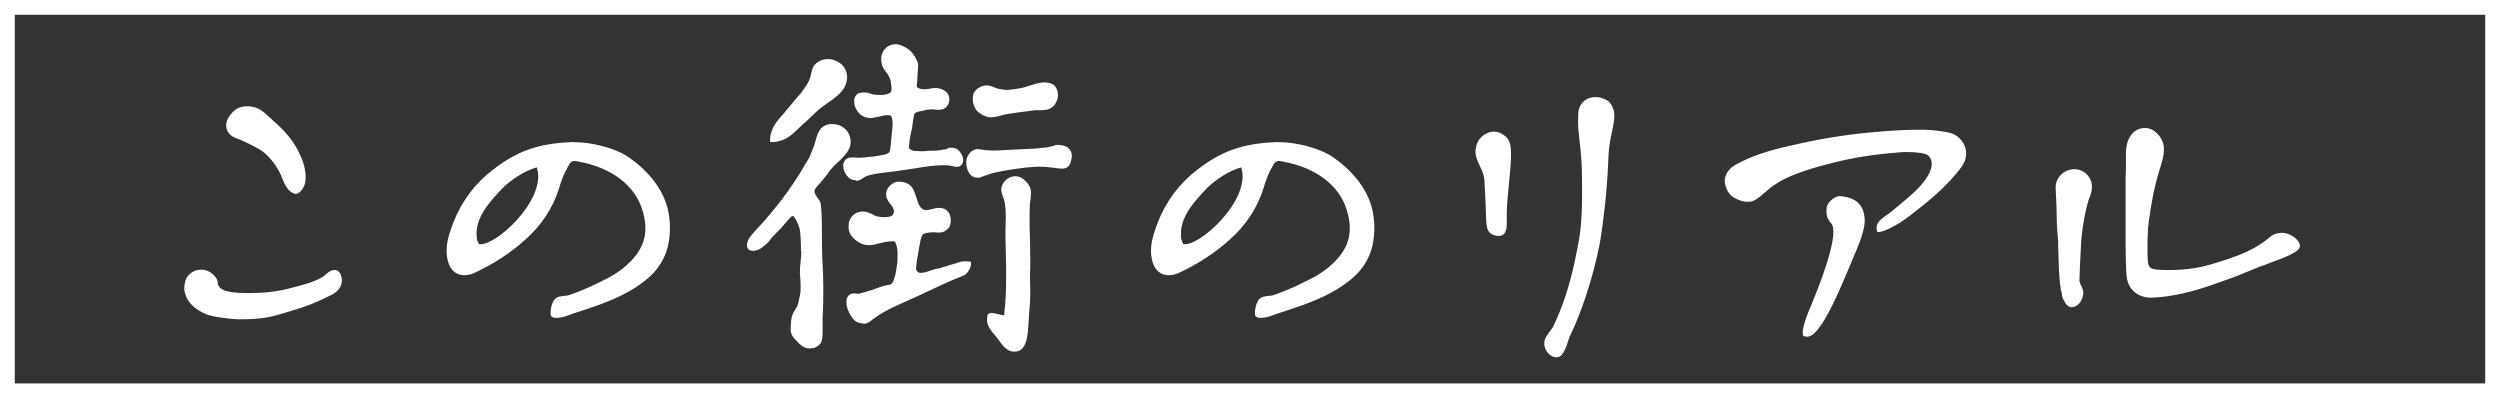<?xml version="1.0" encoding="UTF-8"?><svg id="_レイヤー_2" xmlns="http://www.w3.org/2000/svg" viewBox="0 0 352.08 56.08"><rect x="0" y="0" width="352.08" height="56.08" fill="#333333" stroke="none"/><defs><style>.cls-1{fill:none;stroke:#fff;stroke-miterlimit:10;stroke-width:2.08px;}.cls-2{fill:#fff;stroke-width:0px;}</style></defs><g id="_レイヤー_1-2"><rect class="cls-1" x="1.04" y="1.04" width="350" height="54"/><path class="cls-2" d="M28.95,44.22c-1.5-.65-2.55-1.65-2.85-2.8-.1-.25-.15-.55-.15-.85,0-.65.2-1.35.55-1.75.55-.65,1.4-.95,2.3-.8.8.1,1.85,1.05,1.85,1.7,0,1.55,2.75,1.55,4.5,1.55,1.65,0,3.7-.1,6.15-.8,1.75-.45,3.25-.85,4.4-1.65l.15-.15c.5-.45.85-.65,1.3-.65.65,0,1,.8,1,1.45,0,.8-.5,1.55-1.35,2-2.5,1.25-3.65,1.7-6.75,2.6-1.6.45-2.6.9-6.45.9-.75,0-3.65-.3-4.65-.75ZM39.75,25.12c-.45-1.25-1.7-3.3-3.5-4.25-.65-.35-1.95-1.05-3.1-1.45-1.3-.5-1.7-1.85-.85-3.05.65-.95,1.4-1.4,2.45-1.4.2,0,.5,0,.75.05,1.3.25,2.05,1.15,3,2,1.5,1.3,2.65,2.6,3.45,4.15.6,1.15,1.1,2.35,1.1,3.9s-1.1,2.3-1.4,2.25c-.85-.2-1.35-.8-1.9-2.2Z"/><path class="cls-2" d="M78.35,44.77c-.5,0-.75-.15-.8-.45-.05-.45.05-2.35,1.25-2.55.2-.05.4-.05.55-.1.35,0,.7-.05,1.05-.2,1-.35,2-.75,3.05-1.25,2.4-1.15,3.8-1.8,5.45-3.5,2-2.1,2.45-4.3,1.55-7.2-1.05-3.4-4.3-5.9-8.9-6.75-.65-.15-1.05-.2-1.4.4-.8,1.4-1,2-1.45,3.45-.85,2.7-2.5,5.2-4.8,7.2-2,1.8-4.3,3.3-7.05,4.6-1.4.65-3.5.6-3.9-2.3-.05-.3-.05-.55-.05-.85,0-1.35.45-2.6.95-3.95,1.15-2.95,3.05-5.5,5.55-7.4,3.4-2.65,6.4-3.7,11-3.9h.45c2.45,0,5.75.8,7.65,2.1,2.9,2,4.9,4.6,5.55,7.35.2.85.3,1.75.3,2.6,0,1.6-.3,3.15-.9,4.3-.75,1.5-1.75,2.75-4.4,4.4-2.4,1.4-4.45,2.1-6.85,2.9-.7.25-1.45.45-2.2.75-.65.25-1.25.35-1.65.35ZM75.6,23.57c-1.8.5-3.6,1.75-4.8,2.9-2,2.1-3,3.4-3.5,5.05-.25,1-.3,2.2.15,2.85,2.15.5,9.65-6.25,8.15-10.8Z"/><path class="cls-2" d="M113.55,49.02c-.4-.1-.95-.5-1.4-1.05-.5-.45-.85-1.05-.8-1.6.05-.5,0-.9.1-1.4.05-.4.2-.9.65-1.55.15-.15.25-.45.35-.85s.15-.8.2-1c.1-.3.1-.6.1-1v-.4c0-.55-.05-1.15-.1-1.65v-.3c0-.4.05-.9.1-1.4.05-.45.1-.9.1-1.25,0-.1,0-.2-.05-.3,0-.95-.05-2.55-.2-3.1-.15-.55-.4-1.05-.8-1.7-.05,0-.05-.05-.1-.05-.1,0-.2.05-.35.15-.1.15-.15.2-.35.4-.3.35-.6.7-1.1,1.25-.4.4-.85.85-1.2,1.25-.15.2-.35.45-.55.7-.25.2-.5.45-.85.7-.25.2-.65.4-1.1.45h-.15c-.35,0-.65-.1-.8-.45-.05-.15-.05-.25-.05-.4,0-.3.15-.65.3-.9.25-.4.6-.75.75-.95,1.25-1.3,2.55-2.85,3.8-4.45,1.25-1.65,2.4-3.35,3.3-4.95.25-.35.45-.75.65-1.1.15-.4.3-.75.45-1.1.35-.75.45-1.6.75-2.25.3-.65.75-1.2,1.75-1.3h.3c.9,0,1.65.45,2.1,1.05.3.45.45.95.45,1.45,0,.4-.1.8-.3,1.15-.25.45-.65.9-1.1,1.35s-1,.9-1.45,1.45c-.15.2-.3.45-.5.7-.15.2-.35.45-.65.8-.2.25-.45.5-.65.75-.25.25-.4.5-.45.75,0,.3.2.6.4.9.25.3.45.6.5,1,.1.85.15,1.95.15,3.05s0,3.25.05,4.35c.1,1.7.15,3,.15,4.25s0,2.55-.1,4.3v1.95c0,.65-.05,1.15-.2,1.5-.15.25-.4.5-.8.7-.2.1-.5.15-.75.15-.2,0-.35,0-.55-.05ZM108.45,19.62c0-.3.05-.6.15-.9.1-.4.3-.8.5-1.15.35-.55.75-1,1.2-1.5.4-.5.85-1,1.25-1.5.4-.5.8-.95,1.25-1.45.4-.55.75-1.05,1.05-1.6.2-.35.3-.8.4-1.2.1-.45.2-.85.45-1.15.5-.6,1.2-.85,1.9-.85.45,0,.85.1,1.25.3.85.4,1.45,1.2,1.45,2.3,0,.25-.05.55-.15.85-.25.85-.95,1.5-1.7,2.1-.8.6-1.7,1.15-2.35,1.75-.35.3-.65.65-1,.95-.35.35-.7.65-1.05.95-.6.55-1.2,1.2-1.9,1.7-.7.5-1.55.8-2.7.8v-.4ZM120.4,25.37c-.75,0-1.3-.7-1.55-1.4-.05-.15-.1-.35-.1-.55,0-.55.25-1.05.8-1.2.2-.05.4-.05.65-.05.2,0,.45.05.65.05.65,0,1.7-.15,2.35-.2.55-.1,1.25-.2,1.55-.3.5-.15.55-.3.6-.6.1-.55.1-.9.15-1.35.05-.45.15-1.5.2-2.1v-.55c0-.2-.1-.65-.2-.75-.05-.1-.2-.15-.3-.15h-.5c-.3.05-.65.15-.9.2-.2.05-.45.1-.75.15-.3.05-.6.1-.95,0-.45-.1-.95-.35-1.3-.85-.3-.4-.5-.85-.5-1.4v-.35c.05-.25.2-.5.45-.75.25-.15.6-.2,1-.2s.95.2,1.1.25c.3.1.9.1,1.45.1.5-.05,1-.2,1.15-.4.1-.15.1-.35.1-.55,0-.15,0-.35-.05-.55-.05-.5-.1-.65-.2-.85-.1-.3-.25-.55-.5-.85-.2-.25-.4-.55-.55-.9-.1-.35-.15-.65-.15-.95,0-.7.3-1.25.75-1.65.2-.2.75-.45,1.25-.45.15,0,.3,0,.45.05.25.05.7.25,1.05.45.75.45,1.3,1.15,1.65,2.1.15.55-.05,1.25-.05,2,0,.3-.05,1.1-.1,1.4.25.3.8.35.95.35.35,0,.5,0,.75-.05.35-.05.85-.2,1.3-.1.95.2,1.4.6,1.55,1.2.05.1.05.25.05.35,0,.7-.35,1.25-1.05,1.45-.2.05-.45.05-.7.05-.25-.05-.55-.1-.8-.05-.4-.05-.85.1-1.3.2-.75.1-1.05.3-1.1.5-.05.25-.15.65-.2,1.1s-.1.9-.2,1.25c-.1.45-.2.85-.25,1.25-.05.4-.05.75-.1,1.15.25.2.55.4.85.4h.45c.45.05.75.05,1.15,0,.45-.05.85-.05,1.25-.05s.8-.1,1.15-.15c.3,0,.55-.1.75-.25.2-.05.45,0,.7,0,.1,0,.15.05.2.05.45.15.85.6,1.05,1.15.05.2.1.35.1.5,0,.35-.15.75-.5.9-.2.1-.55.1-.9,0-.4-.1-.85-.15-1.15-.15-.8,0-1.7.05-2.7.2-.9.15-1.6.25-2.6.4s-2,.3-2.9.4c-.95.1-2.15.25-2.9.55-.25.1-.4.25-.65.4-.2.1-.5.25-.7.25-.05,0-.15-.1-.25-.1ZM121.35,45.52c-.95,0-1.5-.9-1.9-1.8-.15-.35-.25-.75-.25-1.15,0-.55.2-1,.6-1.15.2-.1.4-.1.6-.1.2.05.35.05.55.05.55-.15,1.15-.3,1.75-.5.6-.2,1.2-.45,1.75-.6.2-.05.4-.1.65-.15.2,0,.4-.05.5-.2.2-.15.35-.7.5-1.25.1-.55.2-1.15.25-1.55.05-.25.05-.95.05-1.4v-.25c-.05-.65-.15-1.2-.45-1.5-1.75,0-2.55.6-3.65.55-.5,0-1.05-.15-1.6-.55-.85-.65-1.2-1.2-1.2-2.05,0-.2.05-.4.05-.6.25-.95,1.1-1.7,2.35-1.5.3.05.55.2.85.3.25.15.5.3.75.35.3.05.7.15,1.35.1.65-.05.9-.2.95-.5.1-.1.1-.15.1-.25,0-.35-.2-.7-.4-.95-.4-.45-.6-.85-.7-1.25v-.35c0-.75.65-1.3,1.2-1.6.35-.1.65-.1,1.05-.05.4.05.8.2,1.15.5.5.45.7,1.25.95,2,.2.75.55,1.35,1.1,1.45.65.1,1.25-.3,2-.3,1.1,0,1.65.75,1.65,1.8,0,.75-.35,1.3-1.1,1.6-.25.1-.75.1-1.1.05-.35-.05-1.25.05-1.6.2-.25.1-.4.6-.5,1.1-.1.55-.2,1-.25,1.4-.1.5-.15,1-.25,1.5-.05.35-.05.55-.1.9,0,.2.25.65.6.6.5,0,.65-.05,1.25-.25.55-.2,1.05-.35,1.55-.4.3-.15.5-.2.8-.25.25-.1.5-.2.75-.25.45-.1.85-.25,1.3-.4.25-.05.6-.1,1.2-.05.1,0,.2.05.3.05.05.4-.1.9-.3,1.2-.25.4-.5.65-.8.75-2.05.8-4.2,1.85-6.35,2.85s-4.4,1.85-6.1,3.1c-.2.15-.45.3-.65.5-.25.15-.5.25-.75.35-.15,0-.3-.1-.45-.1ZM136.75,24.67c-.5-.45-.75-1.35-.65-2.15.15-.7.65-1.35,1.35-1.5.2-.05.5,0,.8.05.35.05.65.1.8.1.75.05,1,.05,1.85,0,.7-.05,2-.1,2.85-.15.8-.05,1.55-.05,2.15-.1.45-.05.75-.1,1.45-.15.35-.05.65-.15.95-.2.3-.15.6-.2.95-.15.5.05,1,.2,1.3.5.25.25.4.65.4,1.05,0,.1-.05.25-.05.4-.15.9-.5,1.25-1,1.35-.6.1-1.3-.1-2.05-.15-1.45-.2-2.8-.05-4.35.15-1.45.2-3.25.5-4,.75-.35.15-.8.25-1.3.45-.15.1-.2.1-.65.1-.25,0-.55-.1-.8-.35ZM137.5,15.52c-.3-.45-.5-.95-.5-1.5,0-.2,0-.4.05-.65.05-.35.35-.7.7-.95s.8-.4,1.3-.4c.35.05.6.1.85.25.25.05.45.2.8.25.35.05.55.1,1,.15.35,0,1.1-.1,1.4-.15.5-.05.9-.15,1.25-.25.45-.15.8-.25,1.1-.35.3-.1.45-.15.75-.2.25-.05.65-.15,1.2-.1.05,0,.15.05.25.05.7.1,1.3.55,1.35,1.7,0,.85-.55,1.75-1.3,2-.25.1-.5.1-.9.15h-1c-.75.1-4.1.5-4.65.7-.6.2-1.3.3-1.7.3-.55,0-1.45-.45-1.95-1ZM141.25,48.67c-.35-.4-.7-.95-1-1.3-.35-.45-.75-.85-1-1.35-.15-.3-.25-.6-.25-1,0-.2.05-.45.1-.75.2-.15.4-.2.6-.2s.35.05.5.1c.4.05.8.2,1.2.25.25-1.8.3-3.85.3-5.85s-.1-4.1-.1-5.9c0-.7.05-1.45.05-2.15s-.05-1.4-.15-1.95c-.05-.4-.2-.7-.3-1-.1-.35-.2-.65-.2-1,.1-.55.35-.95.7-1.25.35-.35.85-.5,1.35-.5s1.05.3,1.45.75c.4.4.7.95.7,1.55,0,.2,0,.45-.05.7,0,.25-.05.5-.1.75-.05.8-.05,1.6-.05,2.45,0,.75,0,1.55.05,2.35,0,1.15.05,2.35.05,3.6,0,.55,0,1.15-.05,1.7,0,.8.05,1.65.05,2.5s-.05,1.75-.15,2.75c-.1,1.2-.1,2.65-.35,3.8-.25,1.05-.7,1.8-1.7,1.8h-.2c-.6-.05-1.05-.4-1.45-.85Z"/><path class="cls-2" d="M177.55,44.77c-.5,0-.75-.15-.8-.45-.05-.45.05-2.35,1.25-2.55.2-.05.4-.05.55-.1.35,0,.7-.05,1.05-.2,1-.35,2-.75,3.05-1.25,2.4-1.15,3.8-1.8,5.45-3.5,2-2.1,2.45-4.3,1.55-7.2-1.05-3.4-4.3-5.9-8.9-6.75-.65-.15-1.05-.2-1.4.4-.8,1.4-1,2-1.45,3.45-.85,2.7-2.5,5.2-4.8,7.2-2,1.8-4.3,3.3-7.05,4.6-1.4.65-3.5.6-3.9-2.3-.05-.3-.05-.55-.05-.85,0-1.35.45-2.6.95-3.95,1.15-2.95,3.05-5.5,5.55-7.4,3.4-2.65,6.4-3.7,11-3.9h.45c2.45,0,5.75.8,7.65,2.1,2.9,2,4.9,4.6,5.55,7.35.2.85.3,1.75.3,2.6,0,1.6-.3,3.15-.9,4.3-.75,1.5-1.75,2.75-4.4,4.4-2.4,1.4-4.45,2.1-6.85,2.9-.7.25-1.45.45-2.2.75-.65.25-1.25.35-1.65.35ZM174.8,23.57c-1.8.5-3.6,1.75-4.8,2.9-2,2.1-3,3.4-3.5,5.05-.25,1-.3,2.2.15,2.85,2.15.5,9.65-6.25,8.15-10.8Z"/><path class="cls-2" d="M209.85,32.82c-.55-.45-.55-1.45-.6-3.4-.05-1.05-.1-2.4-.2-4.1-.05-.65-.3-1.25-.6-1.85-.25-.5-.45-1-.6-1.55-.05-.2-.05-.35-.05-.55,0-.7.25-1.45.7-1.95.9-.9,2-1.15,2.95-.6,1.25.65,1.35,1.6,1.35,3.05,0,1.15-.15,2.6-.3,4.1-.15,1.55-.3,3.05-.3,4.2v1.5c0,.65-.2,1.2-.55,1.4-.4.3-1.35.15-1.8-.25ZM217.65,47.62c.15-.35.4-.65.65-1,.2-.25.4-.5.5-.75,1.35-2.9,2.15-5.4,2.9-8.7.3-1.35.55-2.7.75-3.85.45-3.05.35-6.3.35-8,0-2.05-.15-3.95-.35-5.5-.15-1.25-.2-2-.2-2.6v-.35c0-.5,0-1,.1-1.45.3-1.15,1.25-1.75,2.35-1.75.55,0,1.15.15,1.75.55.5.35.9,1.2.9,2s-.15,1.5-.35,2.4c-.1.45-.2.95-.3,1.6-.15.8-.2,2.2-.25,3.35-.15,3.45-.7,8.25-1.15,10.7-1,5.15-2.75,10.1-4.2,13.05-.1.15-.15.4-.25.7-.3.9-.75,2.3-1.6,2.3-1.25,0-2.15-1.55-1.6-2.7Z"/><path class="cls-2" d="M265.8,30.22c.35-.25.75-.55,1.2-.95,1.55-1.3,4.1-3.2,4.85-5.25.6-1.45-.3-2.35-.8-2.35-.5-.2-2.45-.35-3.7-.2-3.7.3-6.4.75-9.2,1.45-6.45,1.6-8.15,2.9-9.55,4.15-.4.35-.75.65-1.2.95-.75.55-1.75.55-2.95-.05-.95-.45-1.25-1.2-1.45-1.8-.05-.25-.1-.45-.1-.65,0-1.05.65-1.9,1.85-2.5,2.85-1.5,5.75-2.15,8.7-2.8,4.05-.9,7.65-1.4,11.45-1.7,1.75-.15,3.75-.25,5.35-.25.65,0,1.2,0,1.65.05.75.05,2.7.25,3.4.65,1.05.65,1.6,1.6,1.6,2.65,0,.65-.25,1.35-.7,1.95-2.05,2.75-4.75,4.9-7.35,6.9-1.95,1.5-4.1,2.45-4.5,2.15-.3-1.1.3-1.6,1.45-2.4ZM255,43.17c2.65-6.35,3.8-10.75,2.9-11.7-.75-.8-.7-1.55-.65-2.25.1-.7,1.15-1.65,1.9-1.6,2.2.2,3.3,1.15,3.45,3.15.1.9-.3,2.4-1.05,4.2-1.75,4.15-3.6,8.85-5.3,11.1-.6.85-1.2,1.35-1.75,1.35-.2,0-.4-.05-.55-.15-.25-.35.1-1.95,1.05-4.1Z"/><path class="cls-2" d="M290.65,42.27c-.2-.25-.25-.65-.3-1.05-.05-.15-.05-.25-.1-.35,0-.05-.05-.1-.05-.15v-.2c-.25-1.35-.3-4.25-.35-6.15.05-.1,0-.25,0-.45-.05-.85-.2-2.05-.2-3.3,0-1.8-.15-3.6-.15-4.25,0-1,.65-1.95,1.65-2.35.85-.35,1.95-.25,2.7.5,1.15,1.15.75,2.55.4,3.35-.35.85-1,3.8-1.15,6.15-.1,1.6-.25,4.95-.25,5.5.05.35.2.65.35.95,0,.05.05.15.1.2,0,.15.1.35.1.5,0,.55-.35,2-1.65,2.1-.6,0-.95-.65-1.1-1ZM299.5,38.92c-.2-1.8-.15-8.15-.15-8.65v-4.3c0-.75,0-1.5.05-2.25v-2.15c0-2.1,1.05-3.55,2.7-3.55,1.35,0,2.65,1.45,2.65,2.95,0,.95-.15,1.45-.65,3.05-.75,2.45-1.15,4.75-1.5,7.3-.15,1.1-.2,3.25-.15,4.8.05,1.7.2,1.85,2.3,1.9,2.35.05,4.45-.15,6.5-.75,4.25-1.25,6.5-2.2,8.5-3.95.5-.4,1.25-.6,2-.5,1.15.2,2.15,1.1,2.15,1.8,0,.15-.05.25-.1.35-.3.65-2.7,1.55-3.85,1.95-.2.05-.4.15-.5.2-.4.15-.75.3-1.1.4l-2,.8c-1.5.65-2.7,1.05-4.95,1.85-2.45.85-5.4,1.65-8.4,1.75-1.35.05-3.25-.7-3.5-3Z"/></g></svg>